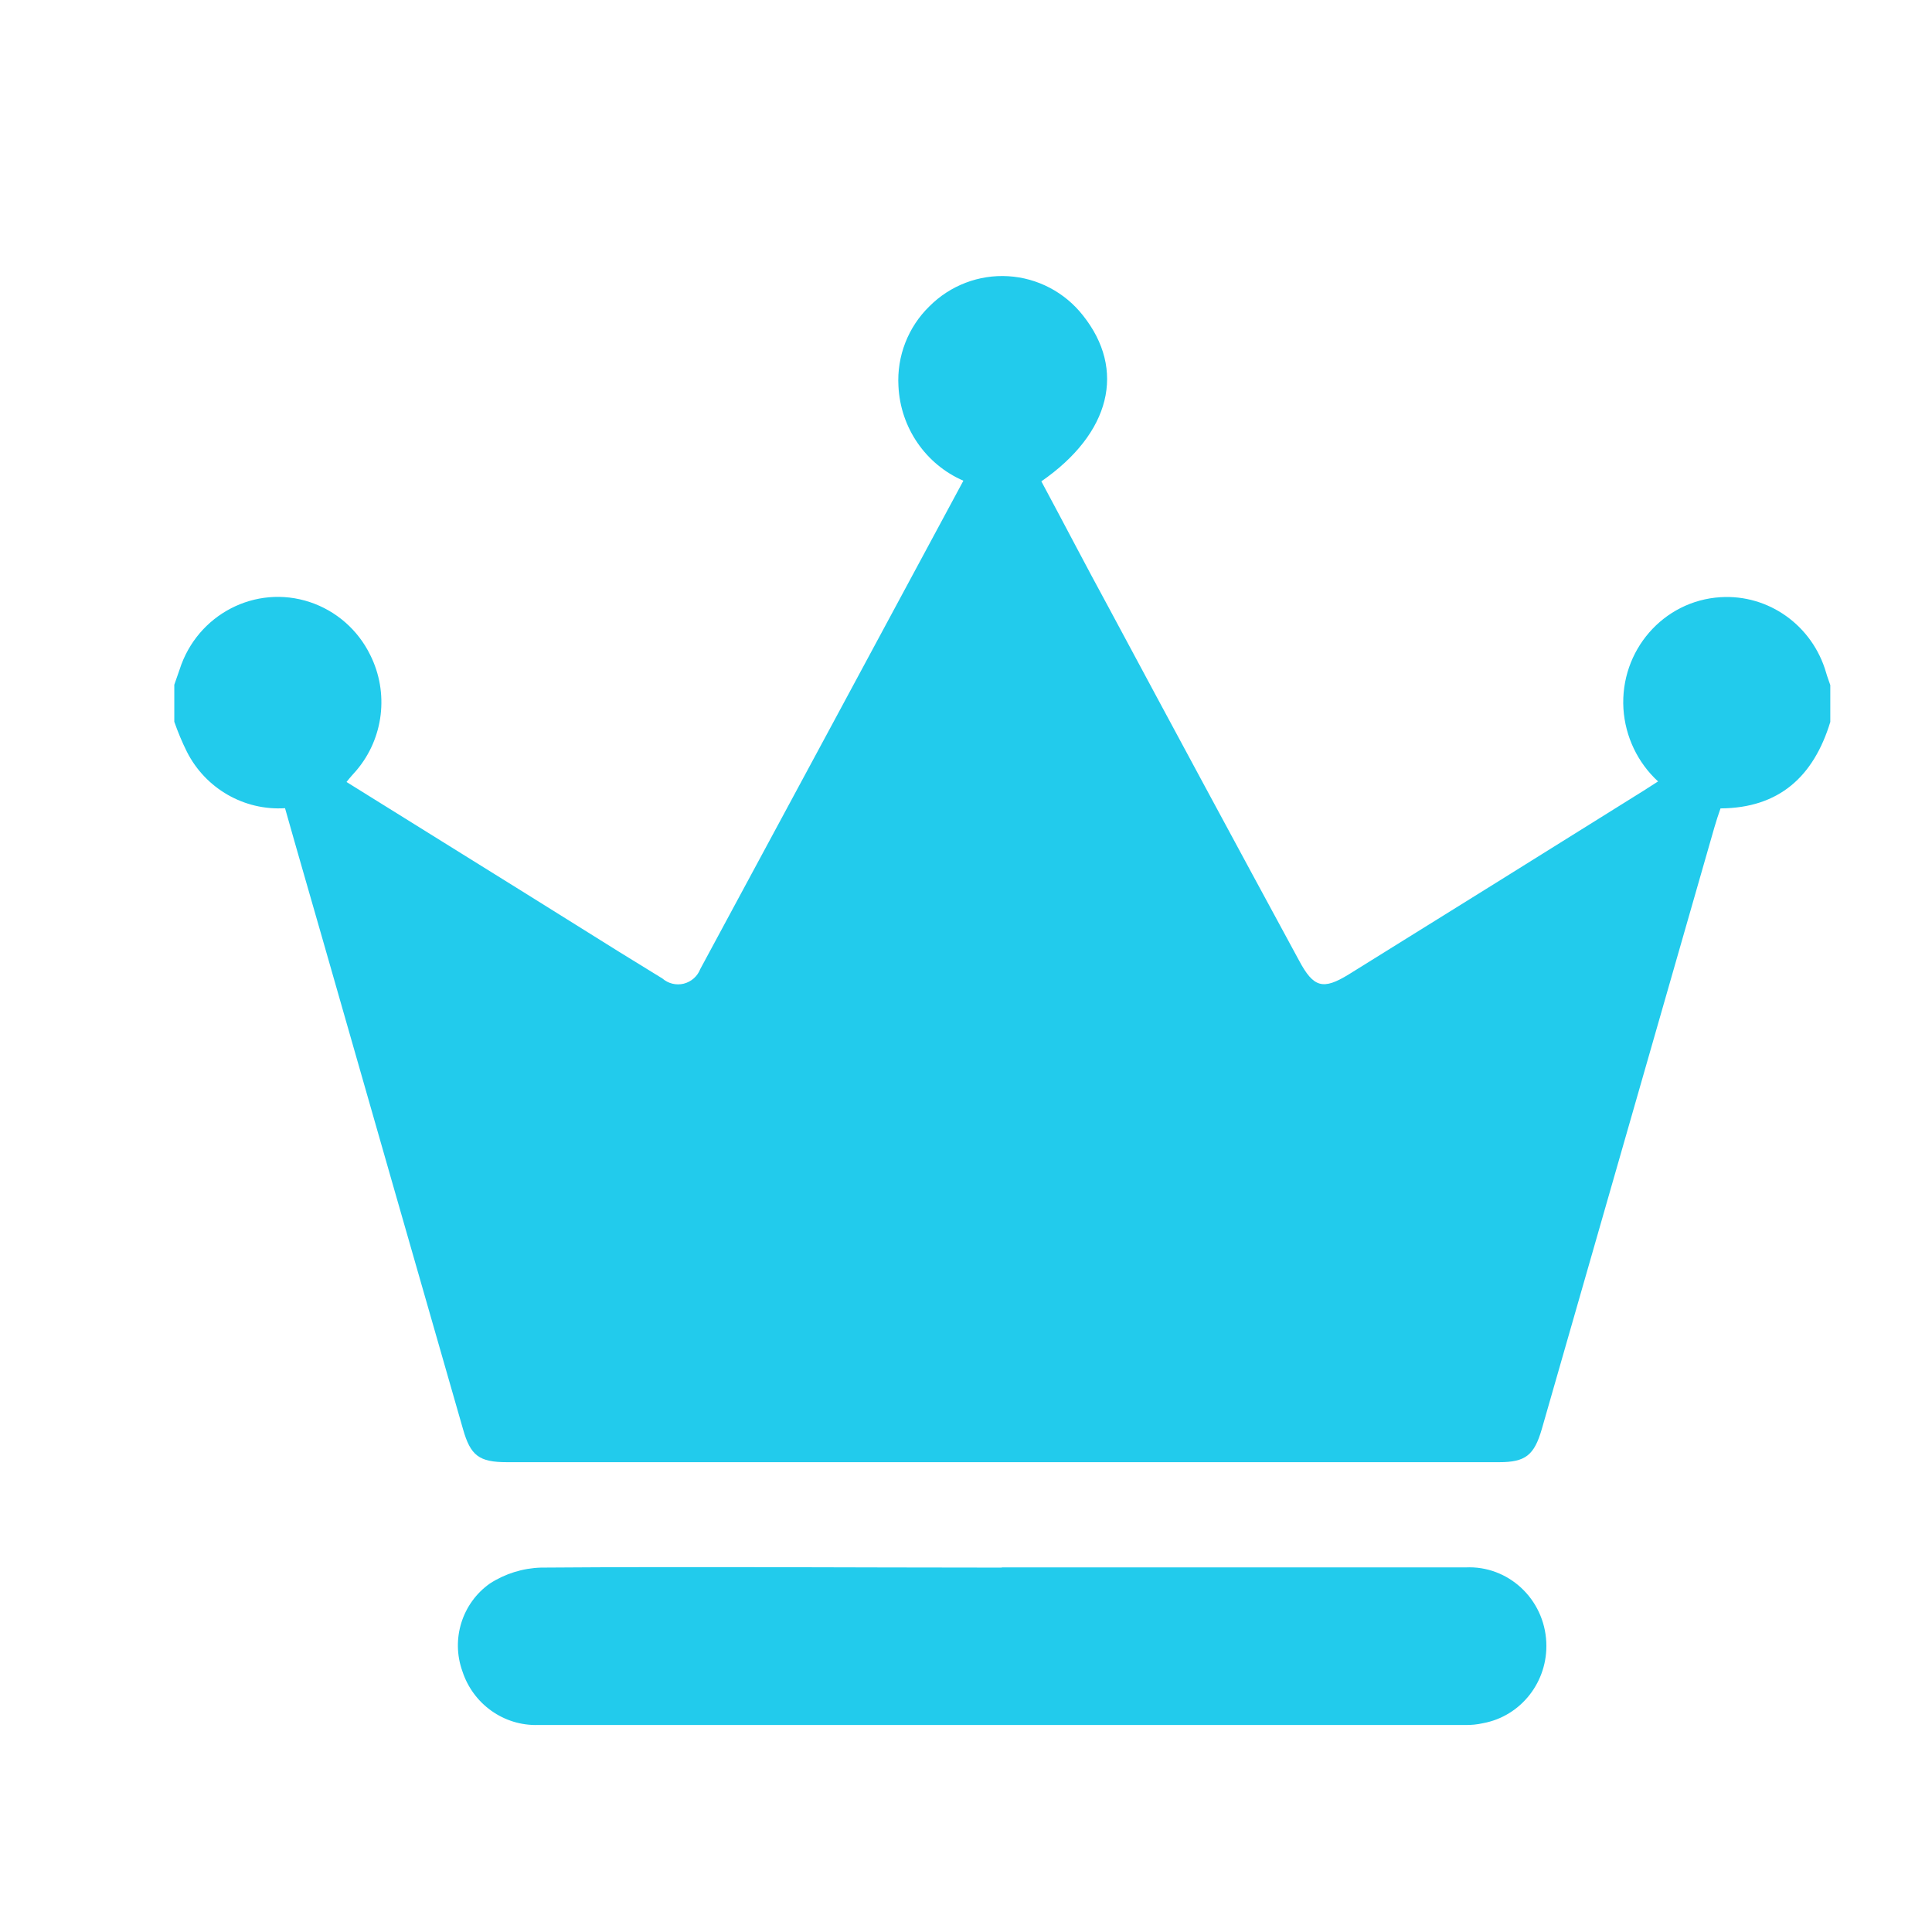<?xml version="1.0" encoding="UTF-8"?>
<svg width="28px" height="28px" viewBox="0 0 28 28" version="1.1" xmlns="http://www.w3.org/2000/svg" xmlns:xlink="http://www.w3.org/1999/xlink">
    <title>编组 38</title>
    <g id="产品页" stroke="none" stroke-width="1" fill="none" fill-rule="evenodd">
        <g id="德学堂" transform="translate(-1078, -4185)">
            <g id="解决方案" transform="translate(-0.474, 1892)">
                <g id="02备份" transform="translate(0, 2005)">
                    <g id="02" transform="translate(330, 105)">
                        <g id="编组-7" transform="translate(748.474, 16)">
                            <g id="编组-4备份" transform="translate(0, 155)">
                                <g id="编组-38" transform="translate(0, 12)">
                                    <rect id="矩形" x="0" y="0" width="28" height="28"></rect>
                                    <g id="定制" transform="translate(2.526, 4)" fill="#22CBEC" fill-rule="nonzero">
                                        <path d="M0,5.924 L0.077,5.703 C0.333,4.903 1.178,4.465 1.965,4.726 C2.346,4.853 2.661,5.128 2.839,5.491 C3.114,6.039 3.035,6.7 2.639,7.166 C2.592,7.219 2.546,7.269 2.496,7.333 C3.61,8.029 4.718,8.713 5.818,9.402 C6.235,9.665 6.654,9.924 7.074,10.181 C7.159,10.255 7.275,10.283 7.384,10.256 C7.493,10.228 7.582,10.15 7.623,10.044 C8.895,7.686 10.166,5.327 11.436,2.967 C10.889,2.73 10.523,2.197 10.495,1.596 C10.47,1.162 10.635,0.739 10.945,0.438 C11.247,0.136 11.661,-0.022 12.085,0.003 C12.509,0.028 12.903,0.234 13.167,0.569 C13.798,1.359 13.571,2.28 12.566,2.976 C12.893,3.584 13.211,4.198 13.543,4.807 C14.458,6.513 15.377,8.217 16.3,9.919 C16.511,10.315 16.648,10.352 17.024,10.12 C18.449,9.235 19.873,8.348 21.295,7.459 L21.504,7.325 C21.208,7.053 21.028,6.675 21.002,6.272 C20.951,5.43 21.58,4.706 22.408,4.655 C23.107,4.611 23.743,5.066 23.94,5.751 C23.956,5.809 23.981,5.871 24,5.929 L24,6.463 C23.759,7.253 23.259,7.711 22.409,7.716 C22.376,7.808 22.349,7.894 22.319,7.995 L19.819,16.711 C19.709,17.091 19.581,17.191 19.202,17.191 L4.82,17.191 C4.417,17.191 4.293,17.096 4.184,16.711 C3.506,14.351 2.829,11.99 2.154,9.629 C1.972,8.992 1.786,8.355 1.605,7.713 C1.013,7.75 0.455,7.43 0.184,6.898 C0.113,6.756 0.052,6.609 0,6.46 L0,5.924 L0,5.924 Z M11.993,18.716 L18.714,18.716 C19.331,18.686 19.855,19.172 19.884,19.8 C19.911,20.371 19.518,20.873 18.966,20.974 C18.883,20.993 18.799,21.001 18.714,21 L5.272,21 C4.776,21.014 4.33,20.697 4.175,20.22 C4.008,19.755 4.171,19.234 4.573,18.95 C4.794,18.807 5.05,18.727 5.313,18.719 C7.544,18.702 9.768,18.719 11.993,18.719 L11.993,18.716 Z" id="形状"></path>
                                    </g>
                                </g>
                            </g>
                        </g>
                    </g>
                </g>
            </g>
        </g>
    </g>
</svg>